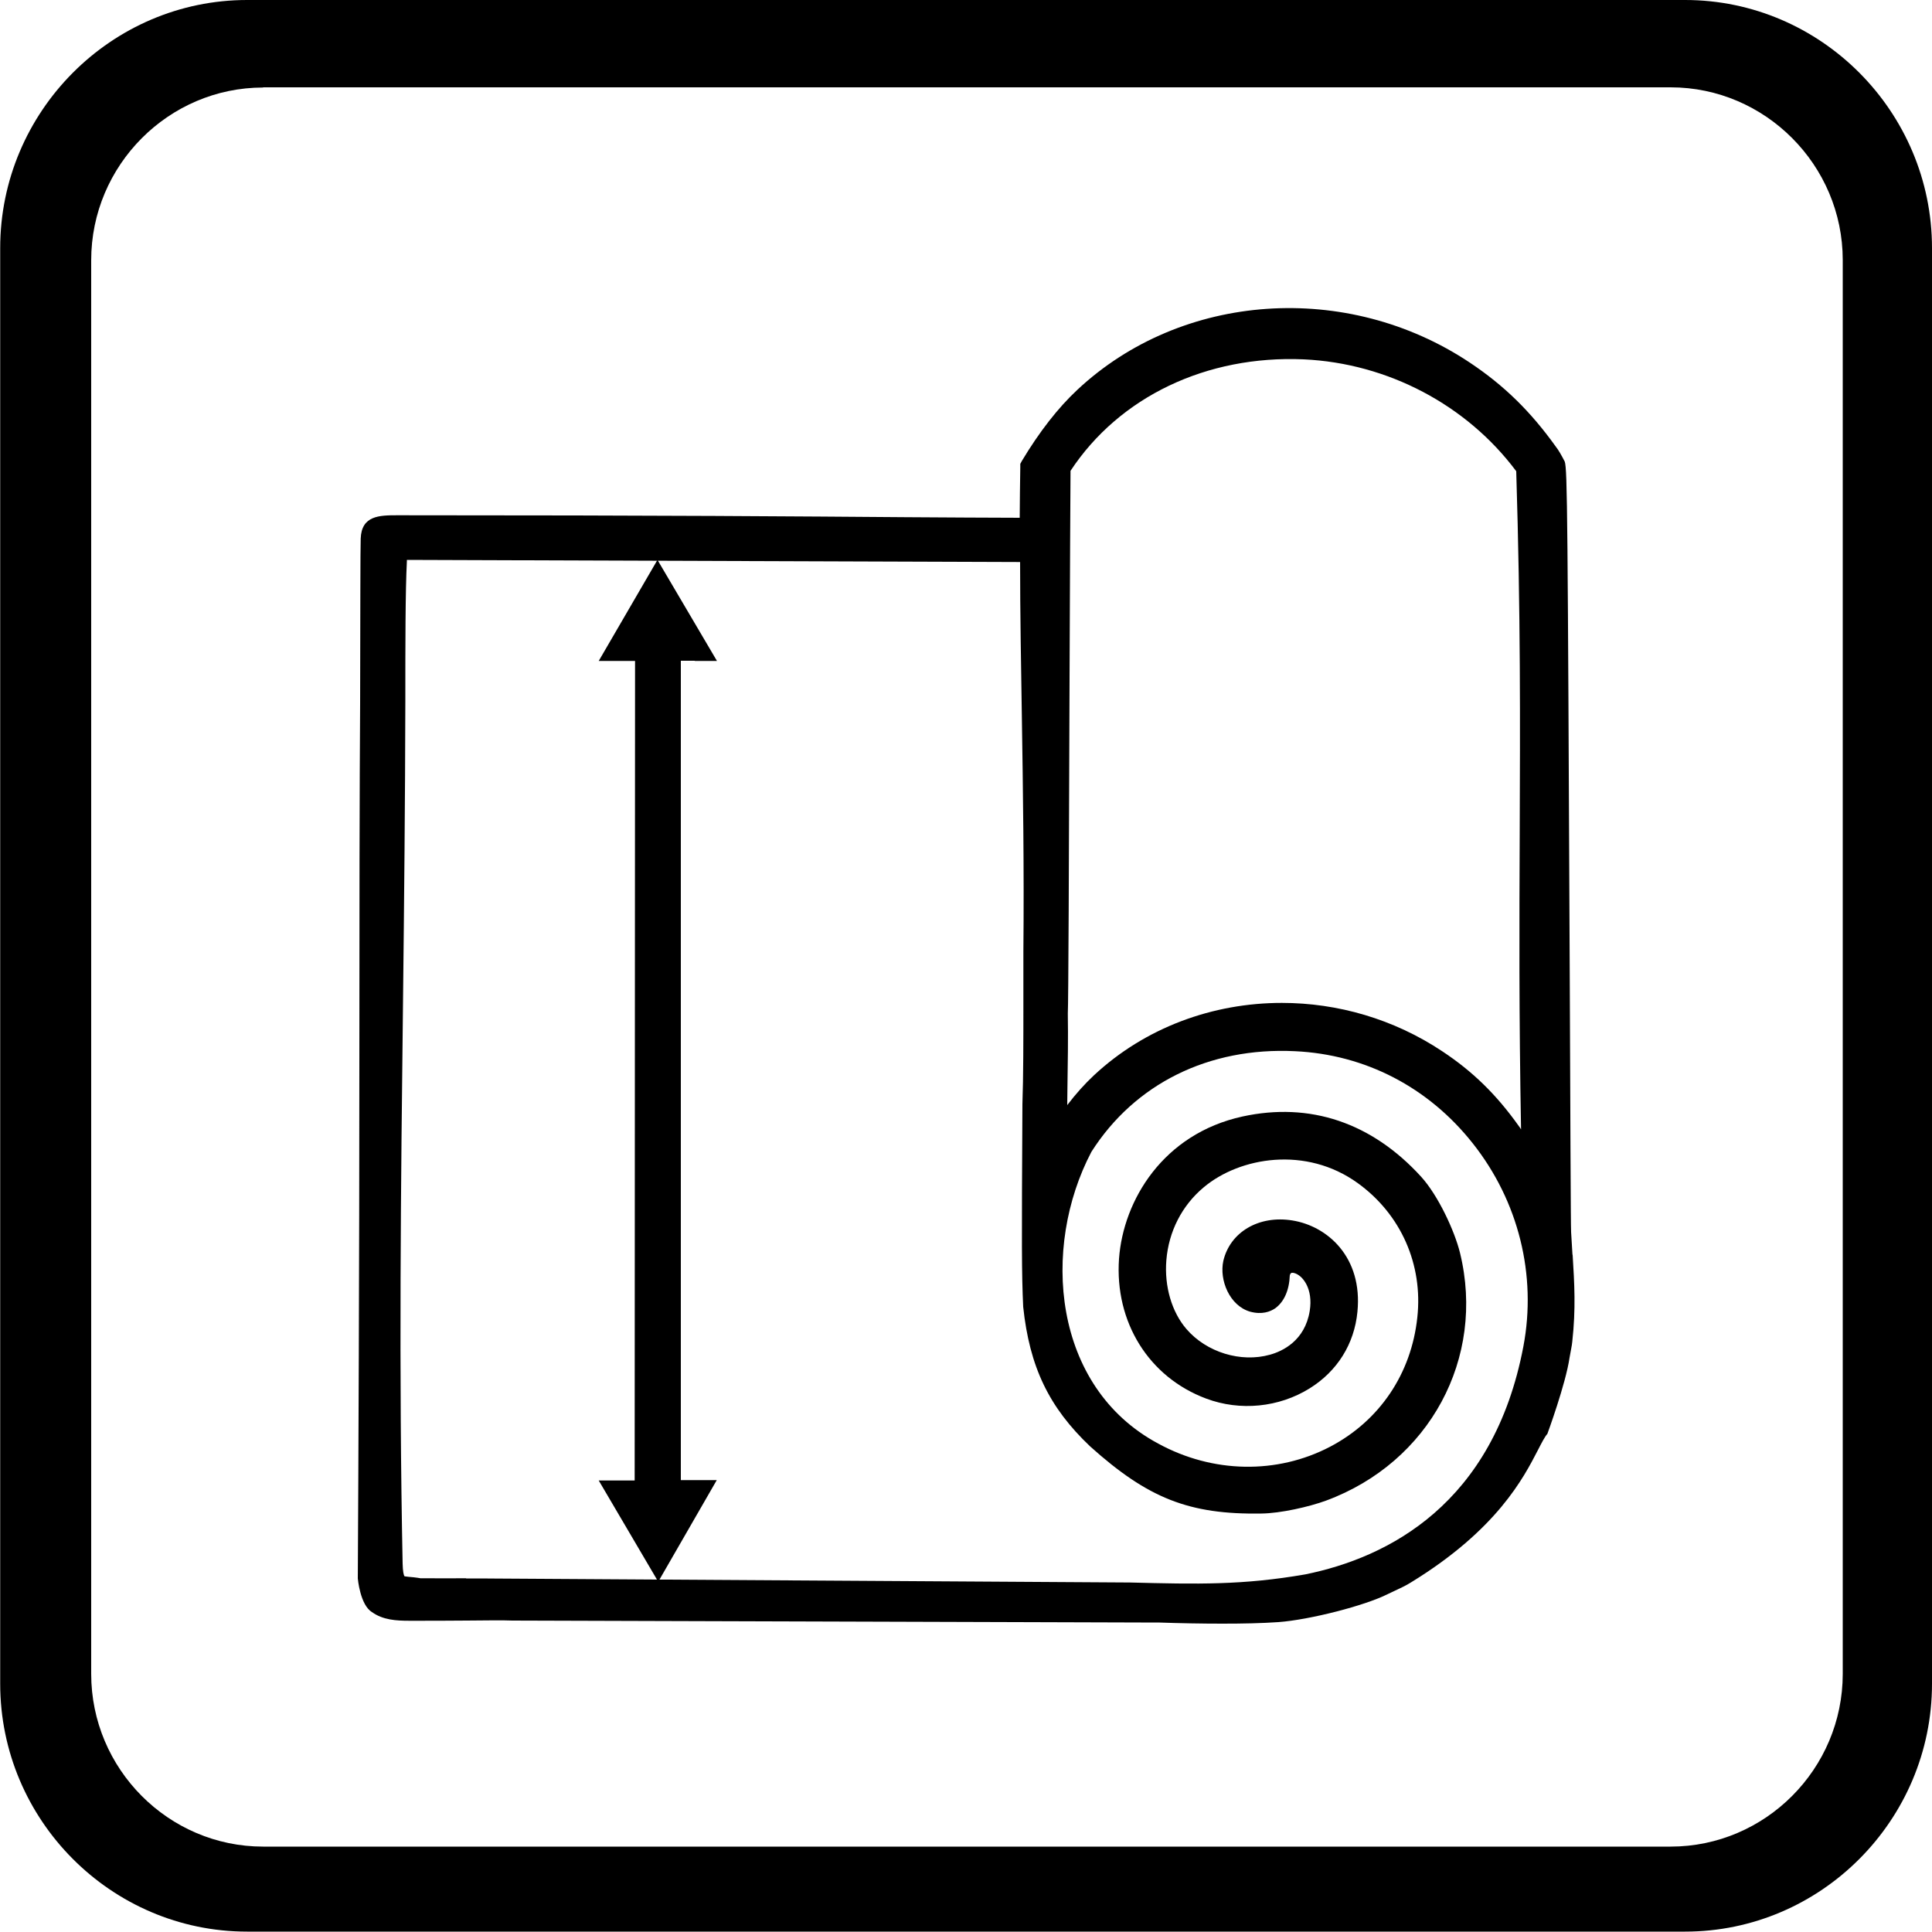 <?xml version="1.0" encoding="UTF-8"?>
<svg id="Layer_1" xmlns="http://www.w3.org/2000/svg" width="100" height="100" version="1.1" viewBox="0 0 100 100">
  <!-- Generator: Adobe Illustrator 29.8.3, SVG Export Plug-In . SVG Version: 2.1.1 Build 3)  -->
  <g id="ikony" image-rendering="optimizeQuality" shape-rendering="geometricPrecision" text-rendering="geometricPrecision">
    <g>
      <path d="M13.62,4.52h72.85c4.9,0,8.91,4.03,8.91,8.94v73.18c0,4.92-4.01,8.94-8.91,8.94H13.62c-4.9,0-8.9-4.02-8.9-8.94V13.47c0-4.92,4.01-8.94,8.9-8.94M12.79,0h74.43c7.03,0,12.78,5.78,12.78,12.84v74.31c0,7.06-5.75,12.83-12.78,12.83H12.79c-7.03,0-12.78-5.77-12.78-12.83V12.84C.01,5.78,5.76,0,12.79,0Z" fill-rule="evenodd"/>
      <path d="M81.39,64.93l-.07-1.16c-.02-.31-.04-6.28-.07-13.2-.11-23.92-.12-26.27-.26-26.68h0c-.17-.33-.33-.61-.46-.77-1.31-1.83-2.68-3.17-4.45-4.35-6.36-4.24-14.91-3.65-20.31,1.4-1.01.94-1.98,2.19-2.88,3.69l-.08.15v.17c-.02.89-.02,1.76-.03,2.62-1.77,0-3.61-.02-5.89-.03-5.27-.04-12.42-.1-26.32-.1-.93,0-1.86.01-1.9,1.21-.02.49-.02,3.99-.03,8.51-.03,4.18-.04,11.3-.04,18.84,0,10.27-.05,20.88-.08,26.47,0,.01.12,1.37.73,1.74.57.41,1.25.45,1.95.45.98,0,2.04,0,2.97-.01,1.03-.01,1.89-.02,2.35,0l32.54.1h.88c1.16.04,2.29.06,3.34.06s2.02-.02,2.89-.08c1.62-.12,4.47-.85,5.66-1.45l.38-.18c.28-.13.56-.26.83-.43,4.45-2.73,5.82-5.41,6.56-6.84.19-.37.37-.72.49-.84,0,0,.95-2.58,1.15-3.95.05-.31.12-.6.14-.82.19-1.73.11-3.01.02-4.49M24.12,81.69c-.62,0-1.19.01-2.36,0-.08-.02-.21-.03-.35-.05-.14-.01-.43-.04-.47-.05-.05-.06-.09-.26-.1-.66-.2-9.91-.09-19.65.02-29.08.06-5.27.11-10.45.12-15.52v-.27c0-2.56,0-5.47.08-7.01v-.07h.05l31.69.11c0,2.7.05,5.31.09,7.94.06,3.89.12,7.9.08,12.2v2.73c0,1.82,0,3.79-.05,5.19v.02c-.04,7.37-.04,8.73.04,10.47.33,3.11,1.33,5.2,3.47,7.23,2.99,2.68,5.11,3.53,8.86,3.47.99-.01,2.48-.35,3.35-.67,5.35-1.98,8.26-7.37,6.93-12.82-.28-1.14-1.13-2.97-2.01-3.94-2.56-2.81-5.76-3.88-9.25-3.12-4.11.9-6.17,4.34-6.39,7.36-.23,3.28,1.54,6.13,4.51,7.24,1.76.66,3.77.46,5.36-.53,1.43-.89,2.31-2.3,2.47-3.96.28-2.83-1.55-4.44-3.37-4.73-1.73-.28-3.22.6-3.57,2.09-.22.99.32,2.32,1.38,2.63.62.17,1.05,0,1.3-.17.46-.33.73-.93.76-1.71.03-.09.05-.16.22-.12.44.11,1,.81.81,1.97-.25,1.53-1.4,2.08-2.06,2.26-1.5.42-3.28-.12-4.32-1.33-.76-.88-1.15-2.21-1.04-3.56.12-1.49.81-2.84,1.94-3.78,1.86-1.56,5.29-2.15,7.97-.21,2.23,1.61,3.38,4.21,3.08,6.95-.31,2.92-1.96,5.35-4.51,6.69-2.75,1.44-6.08,1.38-8.9-.16-5.49-2.94-6.06-10.15-3.46-15.1,2.24-3.52,6.07-5.43,10.54-5.21,3.63.17,6.9,1.86,9.2,4.77,2.37,2.99,3.32,6.82,2.62,10.51-1.55,8.17-7.01,10.93-11.29,11.8-3.23.56-5.56.51-9.08.42l-32.12-.2c-.63,0-1.08-.01-1.46-.01h-.77l-.01-.01ZM78.75,58.49c-.05-.08-.09-.15-.14-.21-1.16-1.63-2.38-2.82-3.95-3.86-2.52-1.68-5.43-2.51-8.31-2.51-3.57,0-7.07,1.27-9.73,3.75-.47.44-.93.95-1.38,1.54,0-.29.01-.58.01-.87.02-1.31.04-2.62.02-3.87.03-.5.06-7.83.09-17.36.02-5.03.04-9.8.05-10.73,2.53-3.84,7.05-5.99,12.07-5.77,4.35.2,8.44,2.36,11,5.79.23,7.52.2,12.99.18,18.78-.02,4.61-.04,9.36.07,15.32h.02Z"/>
      <path d="M35.97,34.21h1.14l-3.08-5.23-3.04,5.23h1.88l-.02,42.42h-1.86l3.08,5.24,3.03-5.26h-1.86v-42.41h.71" fill-rule="evenodd"/>
    </g>
  </g>
</svg>